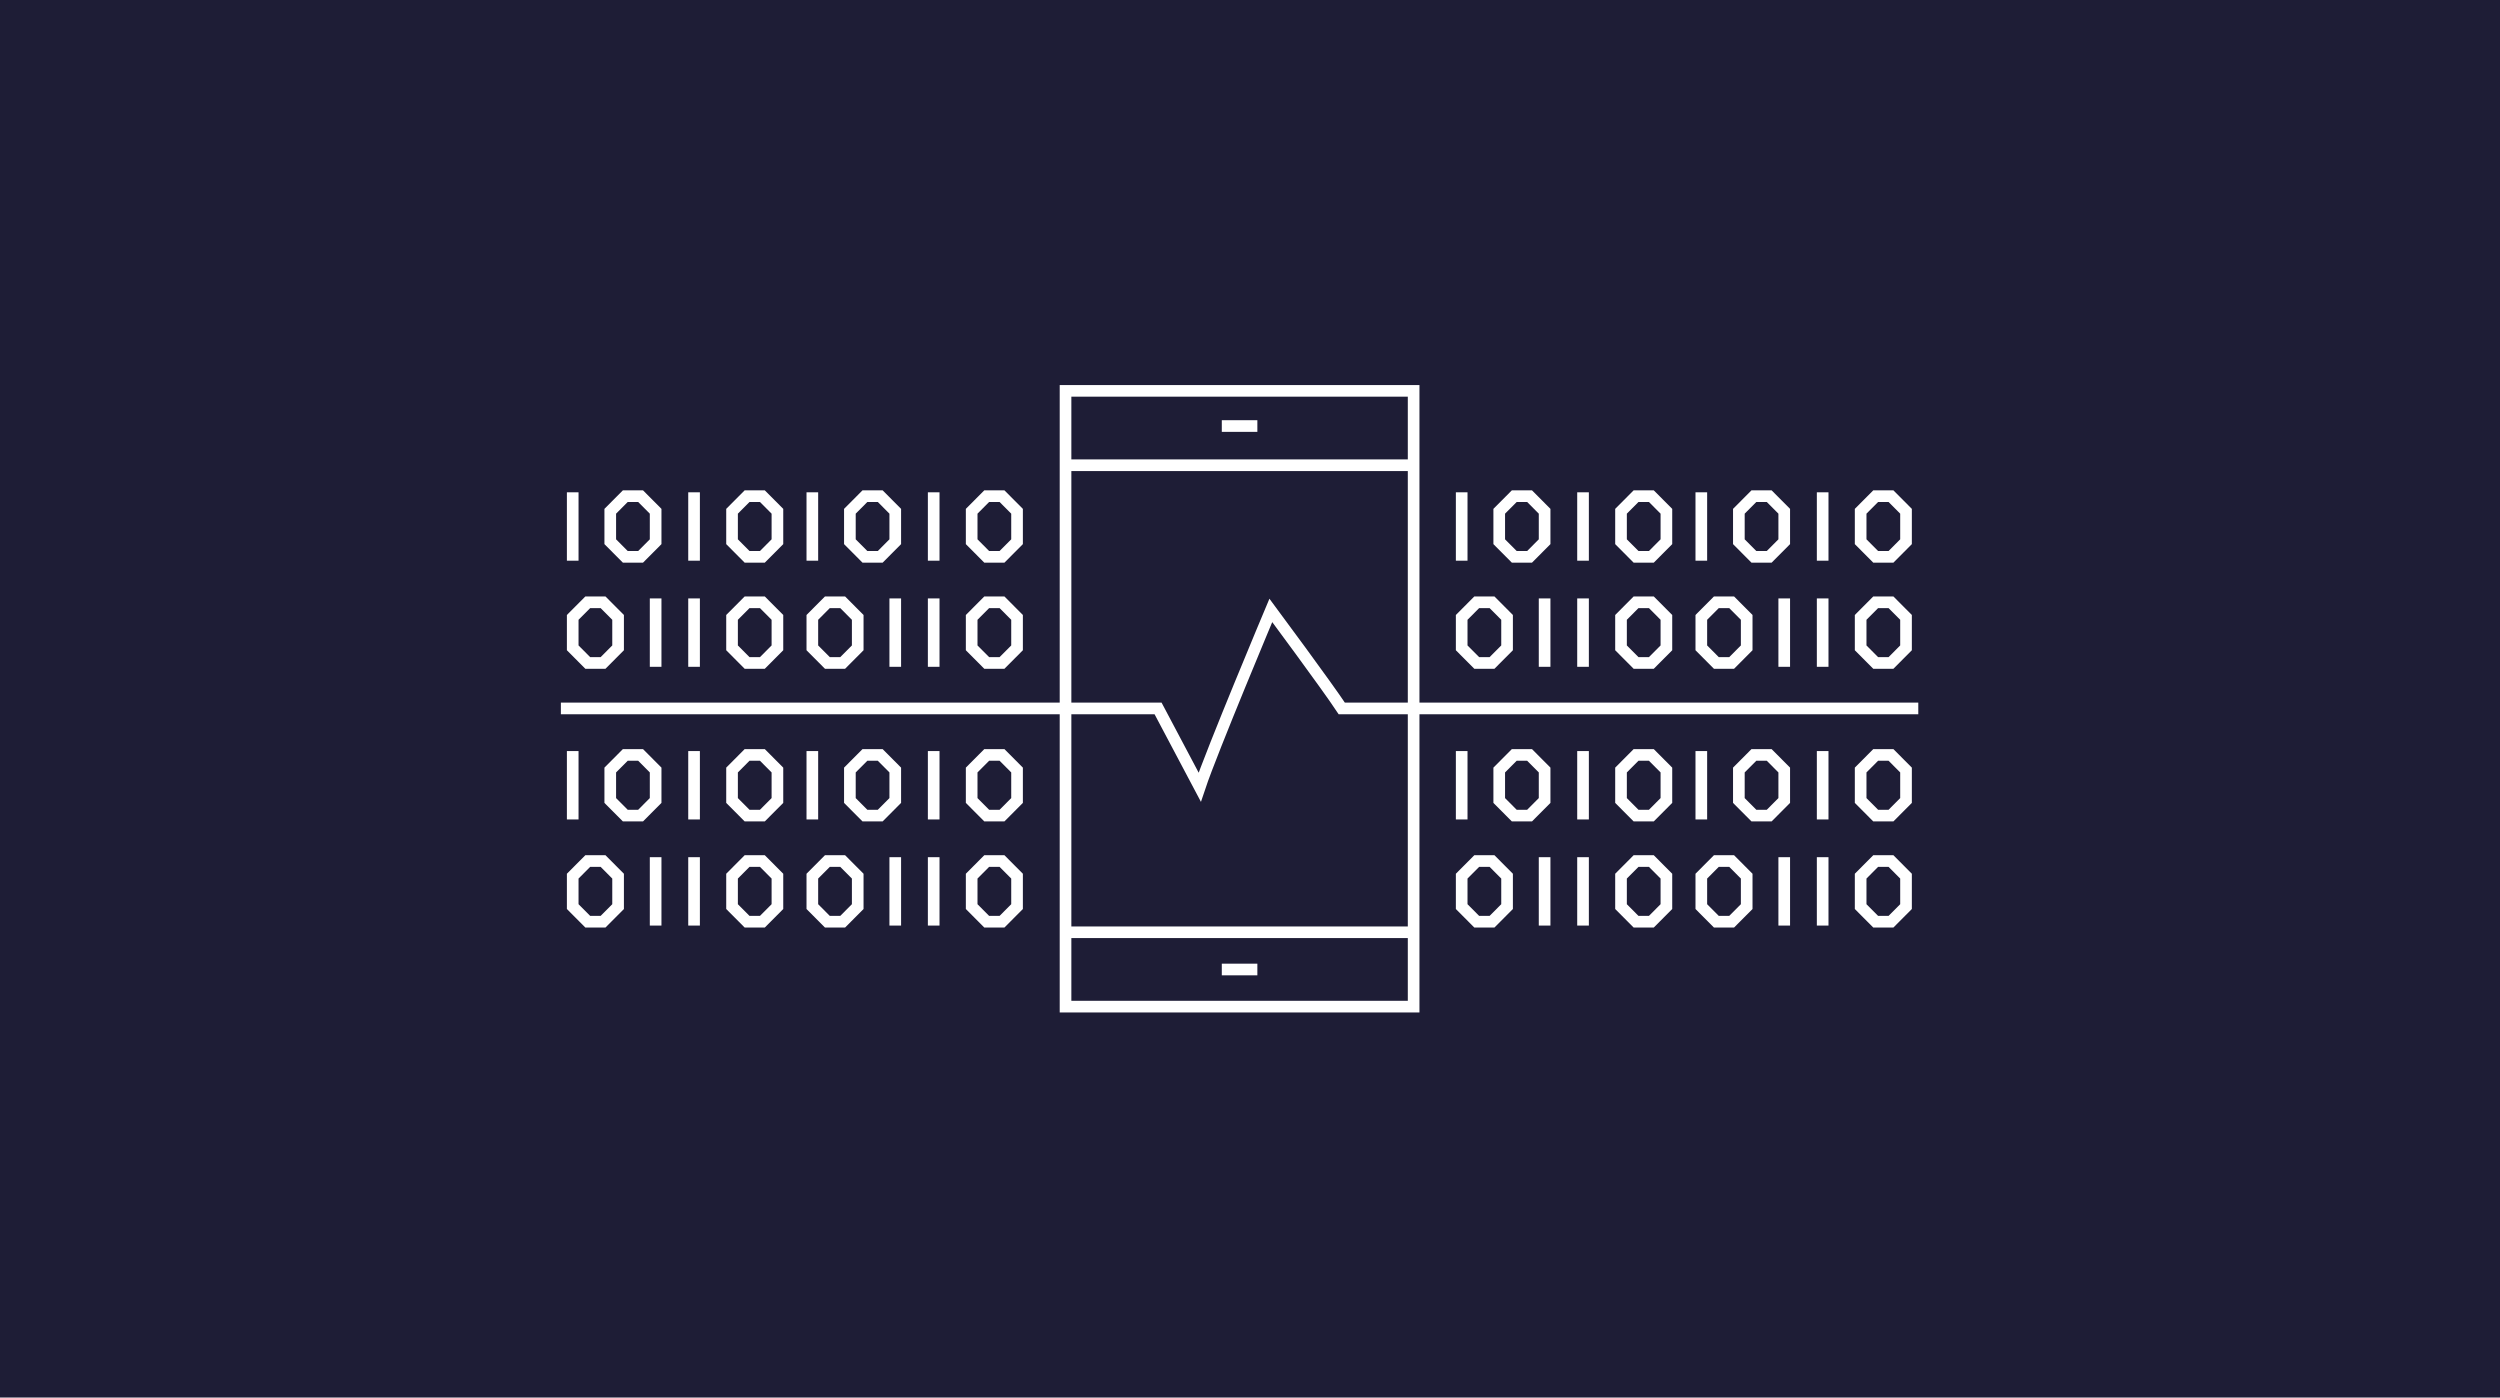<svg width="644" height="360" viewBox="0 0 644 360" fill="none" xmlns="http://www.w3.org/2000/svg">
<rect width="644" height="360" fill="#1E1D36"/>
<path d="M364.151 240.152H274.482M274.482 119.848H364.149M314.735 249.748H323.897M314.735 109.748H323.897M494.151 182.486H345.635C341.86 176.766 327.367 157.236 327.367 157.236C327.367 157.236 312.18 193.382 309.052 202.764L298.315 182.486H144.481M292.046 100.687H364.149L364.151 100.687V259.313H364.149H274.481V180V100.687L274.482 100.687H292.046Z" stroke="white" stroke-width="3" stroke-miterlimit="10"/>
<path d="M168.891 171.769V154.153" stroke="white" stroke-width="3" stroke-miterlimit="2"/>
<path d="M178.79 171.769V154.153" stroke="white" stroke-width="3" stroke-miterlimit="2"/>
<path d="M155.346 170.776H151.406L147.531 166.885V159.038L151.406 155.147H155.346L159.221 159.038V166.885L155.346 170.776Z" stroke="white" stroke-width="3" stroke-miterlimit="2"/>
<path d="M196.39 170.776H192.449L188.575 166.885V159.038L192.449 155.147H196.39L200.264 159.038V166.885L196.39 170.776Z" stroke="white" stroke-width="3" stroke-miterlimit="2"/>
<path d="M147.531 144.434V126.818" stroke="white" stroke-width="3" stroke-miterlimit="2"/>
<path d="M178.79 144.434V126.818" stroke="white" stroke-width="3" stroke-miterlimit="2"/>
<path d="M165.017 143.441H161.077L157.202 139.549V131.702L161.077 127.811H165.017L168.892 131.702V139.549L165.017 143.441Z" stroke="white" stroke-width="3" stroke-miterlimit="2"/>
<path d="M196.39 143.441H192.449L188.575 139.549V131.702L192.449 127.811H196.39L200.264 131.702V139.549L196.39 143.441Z" stroke="white" stroke-width="3" stroke-miterlimit="2"/>
<path d="M230.619 171.769V154.153" stroke="white" stroke-width="3" stroke-miterlimit="2"/>
<path d="M240.519 171.769V154.153" stroke="white" stroke-width="3" stroke-miterlimit="2"/>
<path d="M217.074 170.776H213.134L209.259 166.885V159.038L213.134 155.147H217.074L220.949 159.038V166.885L217.074 170.776Z" stroke="white" stroke-width="3" stroke-miterlimit="2"/>
<path d="M258.118 170.776H254.177L250.303 166.885V159.038L254.177 155.147H258.118L261.992 159.038V166.885L258.118 170.776Z" stroke="white" stroke-width="3" stroke-miterlimit="2"/>
<path d="M209.259 144.434V126.818" stroke="white" stroke-width="3" stroke-miterlimit="2"/>
<path d="M240.519 144.434V126.818" stroke="white" stroke-width="3" stroke-miterlimit="2"/>
<path d="M226.745 143.441H222.805L218.93 139.549V131.702L222.805 127.811H226.745L230.619 131.702V139.549L226.745 143.441Z" stroke="white" stroke-width="3" stroke-miterlimit="2"/>
<path d="M258.118 143.441H254.177L250.303 139.549V131.702L254.177 127.811H258.118L261.992 131.702V139.549L258.118 143.441Z" stroke="white" stroke-width="3" stroke-miterlimit="2"/>
<path d="M168.891 238.427V220.811" stroke="white" stroke-width="3" stroke-miterlimit="2"/>
<path d="M178.79 238.427V220.811" stroke="white" stroke-width="3" stroke-miterlimit="2"/>
<path d="M155.346 237.434H151.406L147.531 233.543V225.696L151.406 221.804H155.346L159.221 225.696V233.543L155.346 237.434Z" stroke="white" stroke-width="3" stroke-miterlimit="2"/>
<path d="M196.39 237.434H192.449L188.575 233.543V225.696L192.449 221.804H196.39L200.264 225.696V233.543L196.39 237.434Z" stroke="white" stroke-width="3" stroke-miterlimit="2"/>
<path d="M147.531 211.091V193.475" stroke="white" stroke-width="3" stroke-miterlimit="2"/>
<path d="M178.79 211.091V193.475" stroke="white" stroke-width="3" stroke-miterlimit="2"/>
<path d="M165.017 210.098H161.077L157.202 206.207V198.36L161.077 194.469H165.017L168.892 198.36V206.207L165.017 210.098Z" stroke="white" stroke-width="3" stroke-miterlimit="2"/>
<path d="M196.39 210.098H192.449L188.575 206.207V198.36L192.449 194.469H196.39L200.264 198.36V206.207L196.39 210.098Z" stroke="white" stroke-width="3" stroke-miterlimit="2"/>
<path d="M230.619 238.427V220.811" stroke="white" stroke-width="3" stroke-miterlimit="2"/>
<path d="M240.519 238.427V220.811" stroke="white" stroke-width="3" stroke-miterlimit="2"/>
<path d="M217.074 237.434H213.134L209.259 233.543V225.696L213.134 221.804H217.074L220.949 225.696V233.543L217.074 237.434Z" stroke="white" stroke-width="3" stroke-miterlimit="2"/>
<path d="M258.118 237.434H254.177L250.303 233.543V225.696L254.177 221.804H258.118L261.992 225.696V233.543L258.118 237.434Z" stroke="white" stroke-width="3" stroke-miterlimit="2"/>
<path d="M209.259 211.091V193.475" stroke="white" stroke-width="3" stroke-miterlimit="2"/>
<path d="M240.519 211.091V193.475" stroke="white" stroke-width="3" stroke-miterlimit="2"/>
<path d="M226.745 210.098H222.805L218.93 206.207V198.36L222.805 194.469H226.745L230.619 198.36V206.207L226.745 210.098Z" stroke="white" stroke-width="3" stroke-miterlimit="2"/>
<path d="M258.118 210.098H254.177L250.303 206.207V198.36L254.177 194.469H258.118L261.992 198.36V206.207L258.118 210.098Z" stroke="white" stroke-width="3" stroke-miterlimit="2"/>
<path d="M397.891 171.769V154.153" stroke="white" stroke-width="3" stroke-miterlimit="2"/>
<path d="M407.79 171.769V154.153" stroke="white" stroke-width="3" stroke-miterlimit="2"/>
<path d="M384.346 170.776H380.406L376.531 166.885V159.038L380.406 155.147H384.346L388.221 159.038V166.885L384.346 170.776Z" stroke="white" stroke-width="3" stroke-miterlimit="2"/>
<path d="M425.389 170.776H421.449L417.575 166.885V159.038L421.449 155.147H425.389L429.264 159.038V166.885L425.389 170.776Z" stroke="white" stroke-width="3" stroke-miterlimit="2"/>
<path d="M376.531 144.434V126.818" stroke="white" stroke-width="3" stroke-miterlimit="2"/>
<path d="M407.79 144.434V126.818" stroke="white" stroke-width="3" stroke-miterlimit="2"/>
<path d="M394.017 143.441H390.077L386.202 139.549V131.702L390.077 127.811H394.017L397.892 131.702V139.549L394.017 143.441Z" stroke="white" stroke-width="3" stroke-miterlimit="2"/>
<path d="M425.389 143.441H421.449L417.575 139.549V131.702L421.449 127.811H425.389L429.264 131.702V139.549L425.389 143.441Z" stroke="white" stroke-width="3" stroke-miterlimit="2"/>
<path d="M459.619 171.769V154.153" stroke="white" stroke-width="3" stroke-miterlimit="2"/>
<path d="M469.518 171.769V154.153" stroke="white" stroke-width="3" stroke-miterlimit="2"/>
<path d="M446.074 170.776H442.134L438.259 166.885V159.038L442.134 155.147H446.074L449.949 159.038V166.885L446.074 170.776Z" stroke="white" stroke-width="3" stroke-miterlimit="2"/>
<path d="M487.118 170.776H483.177L479.303 166.885V159.038L483.177 155.147H487.118L490.992 159.038V166.885L487.118 170.776Z" stroke="white" stroke-width="3" stroke-miterlimit="2"/>
<path d="M438.259 144.434V126.818" stroke="white" stroke-width="3" stroke-miterlimit="2"/>
<path d="M469.518 144.434V126.818" stroke="white" stroke-width="3" stroke-miterlimit="2"/>
<path d="M455.745 143.441H451.805L447.93 139.549V131.702L451.805 127.811H455.745L459.619 131.702V139.549L455.745 143.441Z" stroke="white" stroke-width="3" stroke-miterlimit="2"/>
<path d="M487.118 143.441H483.177L479.303 139.549V131.702L483.177 127.811H487.118L490.992 131.702V139.549L487.118 143.441Z" stroke="white" stroke-width="3" stroke-miterlimit="2"/>
<path d="M397.891 238.427V220.811" stroke="white" stroke-width="3" stroke-miterlimit="2"/>
<path d="M407.79 238.427V220.811" stroke="white" stroke-width="3" stroke-miterlimit="2"/>
<path d="M384.346 237.434H380.406L376.531 233.543V225.696L380.406 221.804H384.346L388.221 225.696V233.543L384.346 237.434Z" stroke="white" stroke-width="3" stroke-miterlimit="2"/>
<path d="M425.389 237.434H421.449L417.575 233.543V225.696L421.449 221.804H425.389L429.264 225.696V233.543L425.389 237.434Z" stroke="white" stroke-width="3" stroke-miterlimit="2"/>
<path d="M376.531 211.091V193.475" stroke="white" stroke-width="3" stroke-miterlimit="2"/>
<path d="M407.79 211.091V193.475" stroke="white" stroke-width="3" stroke-miterlimit="2"/>
<path d="M394.017 210.098H390.077L386.202 206.207V198.36L390.077 194.469H394.017L397.892 198.36V206.207L394.017 210.098Z" stroke="white" stroke-width="3" stroke-miterlimit="2"/>
<path d="M425.389 210.098H421.449L417.575 206.207V198.36L421.449 194.469H425.389L429.264 198.36V206.207L425.389 210.098Z" stroke="white" stroke-width="3" stroke-miterlimit="2"/>
<path d="M459.619 238.427V220.811" stroke="white" stroke-width="3" stroke-miterlimit="2"/>
<path d="M469.518 238.427V220.811" stroke="white" stroke-width="3" stroke-miterlimit="2"/>
<path d="M446.074 237.434H442.134L438.259 233.543V225.696L442.134 221.804H446.074L449.949 225.696V233.543L446.074 237.434Z" stroke="white" stroke-width="3" stroke-miterlimit="2"/>
<path d="M487.118 237.434H483.177L479.303 233.543V225.696L483.177 221.804H487.118L490.992 225.696V233.543L487.118 237.434Z" stroke="white" stroke-width="3" stroke-miterlimit="2"/>
<path d="M438.259 211.091V193.475" stroke="white" stroke-width="3" stroke-miterlimit="2"/>
<path d="M469.518 211.091V193.475" stroke="white" stroke-width="3" stroke-miterlimit="2"/>
<path d="M455.745 210.098H451.805L447.93 206.207V198.36L451.805 194.469H455.745L459.619 198.36V206.207L455.745 210.098Z" stroke="white" stroke-width="3" stroke-miterlimit="2"/>
<path d="M487.118 210.098H483.177L479.303 206.207V198.36L483.177 194.469H487.118L490.992 198.36V206.207L487.118 210.098Z" stroke="white" stroke-width="3" stroke-miterlimit="2"/>
</svg>
